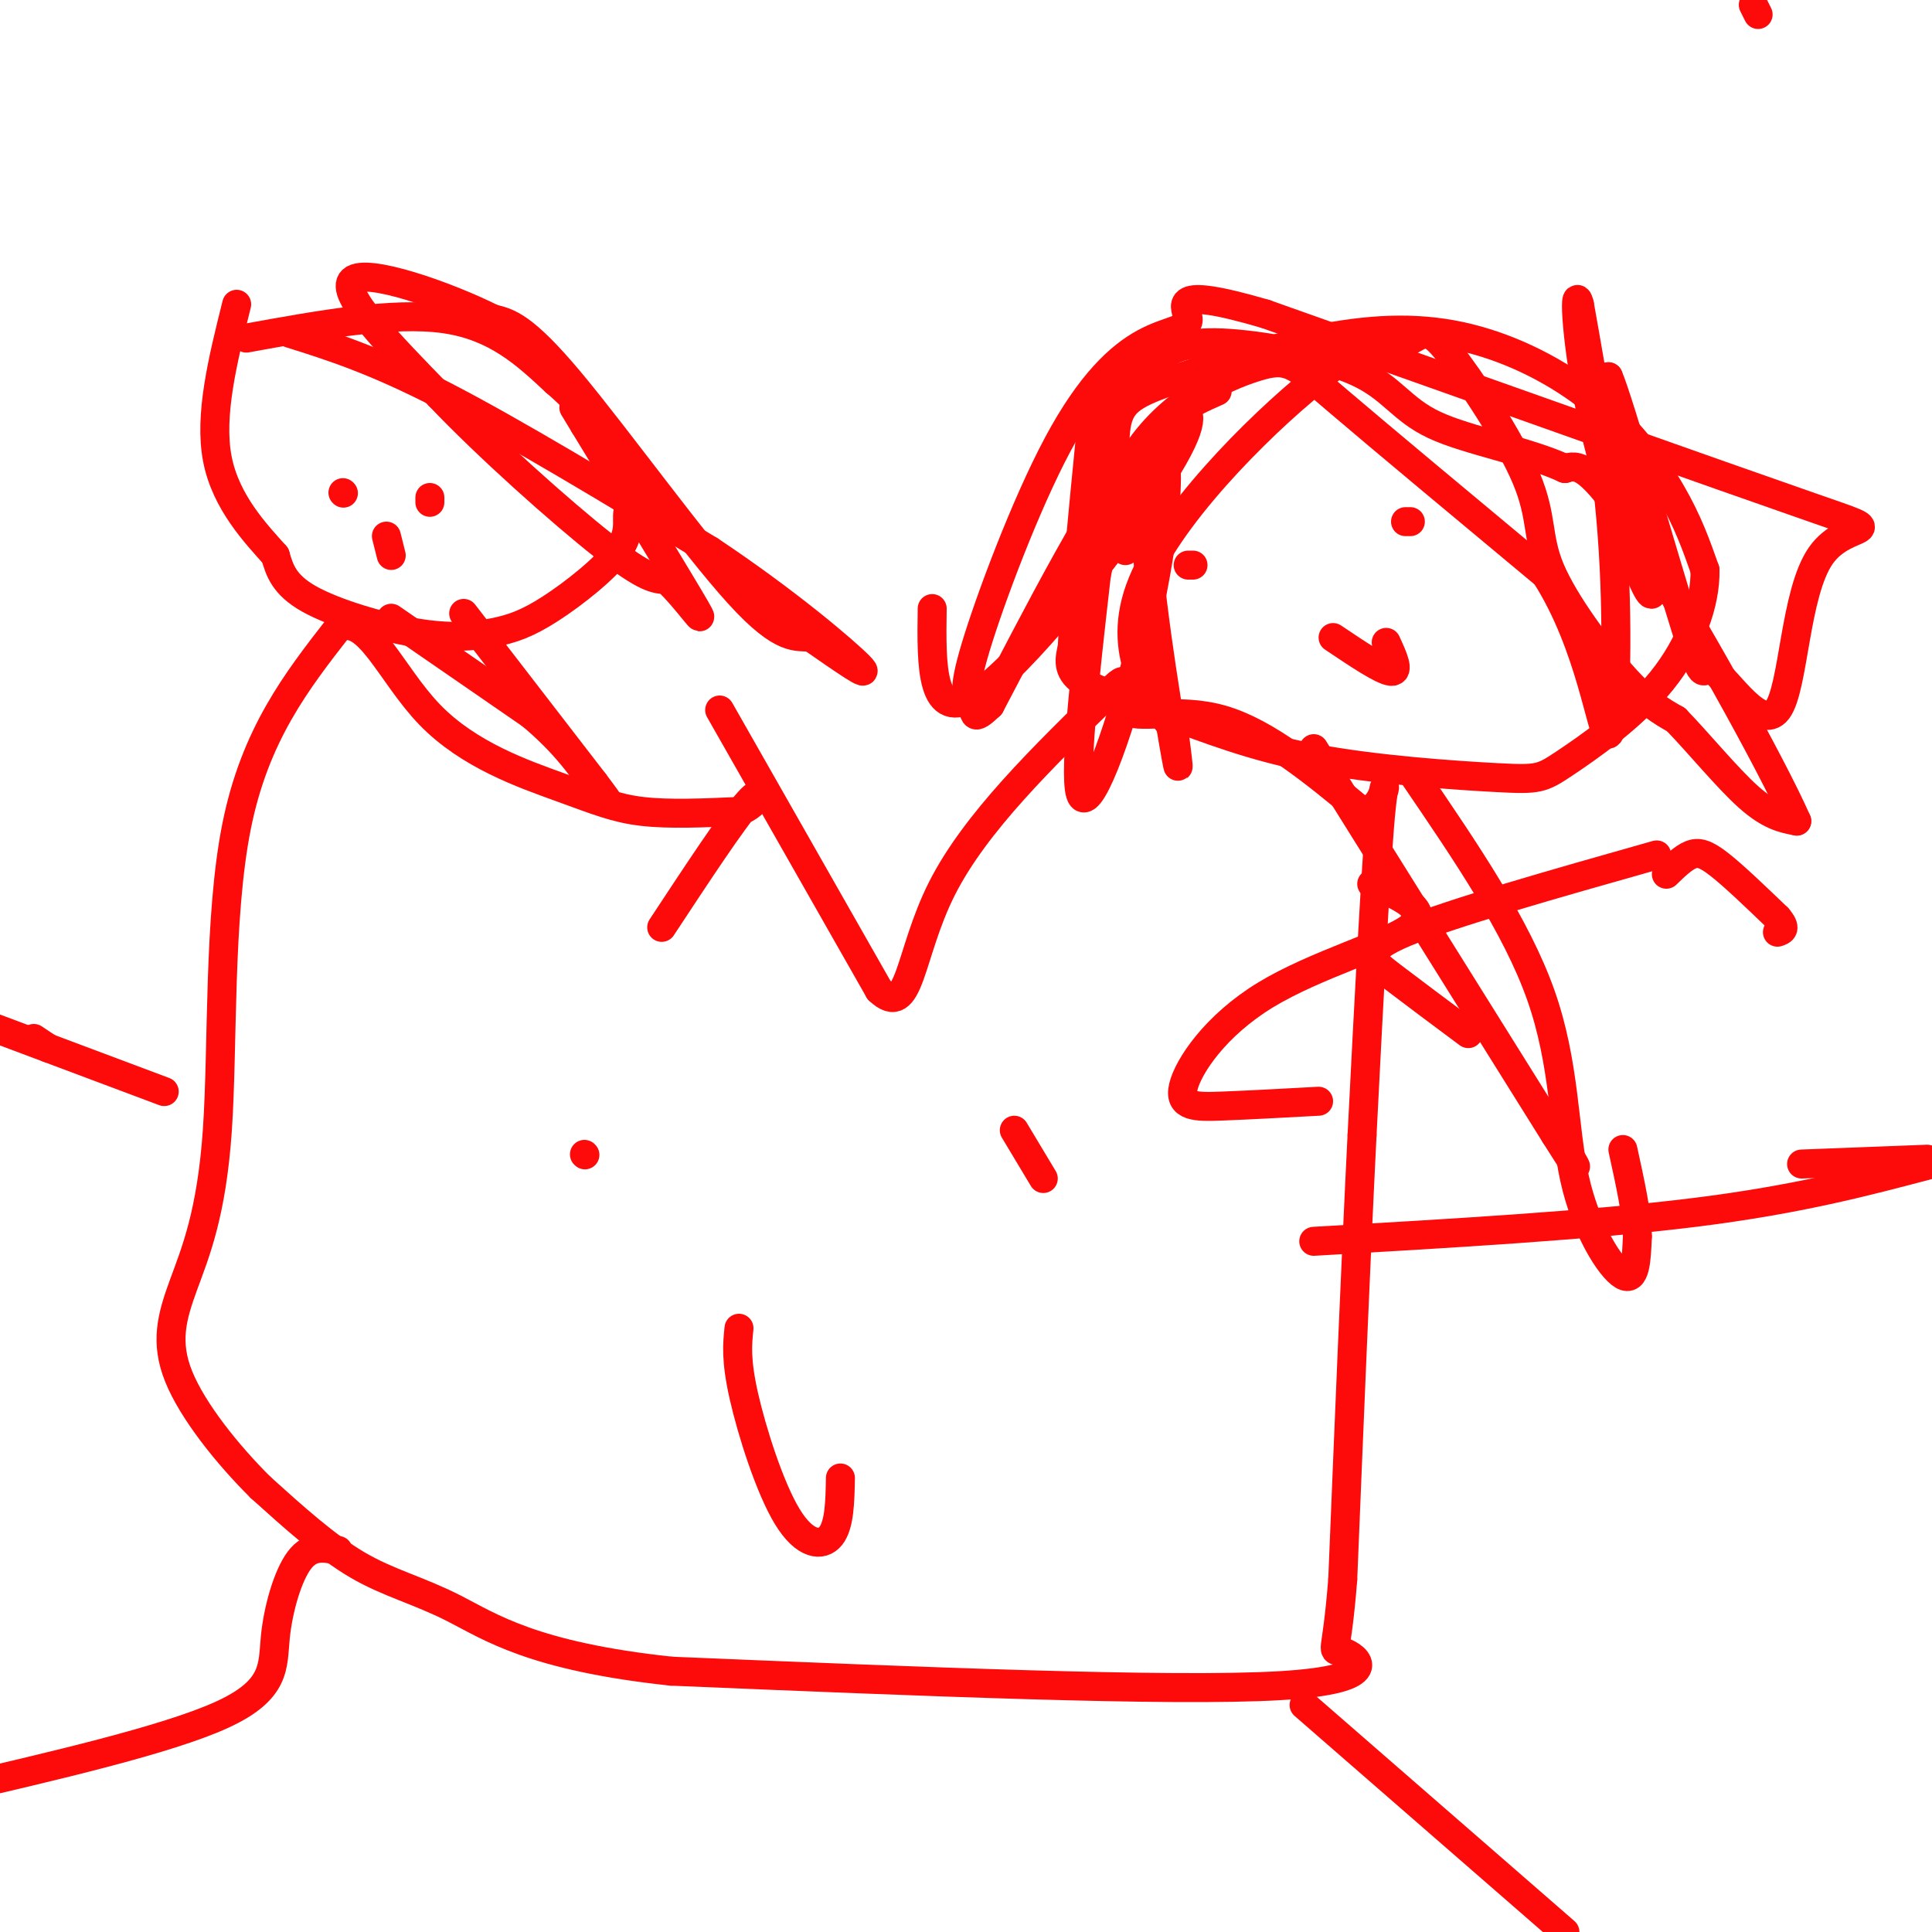 <svg viewBox='0 0 400 400' version='1.1' xmlns='http://www.w3.org/2000/svg' xmlns:xlink='http://www.w3.org/1999/xlink'><g fill='none' stroke='#FD0A0A' stroke-width='6' stroke-linecap='round' stroke-linejoin='round'><path d='M363,1c0.000,0.000 1.000,2.000 1,2'/><path d='M149,147c0.000,0.000 33.000,58.000 33,58'/><path d='M182,205c6.467,6.178 6.133,-7.378 13,-21c6.867,-13.622 20.933,-27.311 35,-41'/><path d='M230,143c5.250,-5.333 0.875,1.833 3,4c2.125,2.167 10.750,-0.667 20,2c9.250,2.667 19.125,10.833 29,19'/><path d='M282,168c5.578,-0.289 5.022,-10.511 4,-1c-1.022,9.511 -2.511,38.756 -4,68'/><path d='M282,235c-1.333,26.667 -2.667,59.333 -4,92'/><path d='M278,327c-1.345,17.179 -2.708,14.125 0,15c2.708,0.875 9.488,5.679 -13,7c-22.488,1.321 -74.244,-0.839 -126,-3'/><path d='M139,346c-28.726,-3.060 -37.542,-9.208 -45,-13c-7.458,-3.792 -13.560,-5.226 -20,-9c-6.440,-3.774 -13.220,-9.887 -20,-16'/><path d='M54,308c-6.891,-6.817 -14.117,-15.860 -17,-23c-2.883,-7.140 -1.422,-12.378 1,-19c2.422,-6.622 5.806,-14.629 7,-32c1.194,-17.371 0.198,-44.106 4,-63c3.802,-18.894 12.401,-29.947 21,-41'/><path d='M70,130c6.123,-3.096 10.930,9.665 19,18c8.070,8.335 19.404,12.244 27,15c7.596,2.756 11.456,4.359 17,5c5.544,0.641 12.772,0.321 20,0'/><path d='M153,168c4.356,-1.600 5.244,-5.600 2,-2c-3.244,3.600 -10.622,14.800 -18,26'/><path d='M121,239c0.000,0.000 0.100,0.100 0.1,0.1'/><path d='M216,244c0.000,0.000 -6.000,-10.000 -6,-10'/><path d='M153,275c-0.339,3.280 -0.679,6.560 1,14c1.679,7.440 5.375,19.042 9,25c3.625,5.958 7.179,6.274 9,4c1.821,-2.274 1.911,-7.137 2,-12'/><path d='M270,353c0.000,0.000 54.000,47.000 54,47'/><path d='M70,321c-2.798,-0.583 -5.595,-1.167 -8,2c-2.405,3.167 -4.417,10.083 -5,16c-0.583,5.917 0.262,10.833 -11,16c-11.262,5.167 -34.631,10.583 -58,16'/><path d='M34,226c0.000,0.000 -40.000,-15.000 -40,-15'/><path d='M7,215c0.000,0.000 3.000,2.000 3,2'/><path d='M272,257c28.833,-1.667 57.667,-3.333 79,-6c21.333,-2.667 35.167,-6.333 49,-10'/><path d='M399,240c0.000,0.000 -26.000,1.000 -26,1'/><path d='M51,70c15.167,-2.750 30.333,-5.500 41,-4c10.667,1.500 16.833,7.250 23,13'/><path d='M115,79c6.973,5.912 12.907,14.193 15,19c2.093,4.807 0.346,6.141 0,8c-0.346,1.859 0.707,4.244 -2,8c-2.707,3.756 -9.176,8.882 -14,12c-4.824,3.118 -8.004,4.227 -12,5c-3.996,0.773 -8.806,1.208 -16,0c-7.194,-1.208 -16.770,-4.059 -22,-7c-5.230,-2.941 -6.115,-5.970 -7,-9'/><path d='M57,115c-3.933,-4.422 -10.267,-10.978 -12,-20c-1.733,-9.022 1.133,-20.511 4,-32'/><path d='M81,128c0.000,0.000 29.000,20.000 29,20'/><path d='M110,148c7.167,6.000 10.583,11.000 14,16'/><path d='M96,127c0.000,0.000 27.000,35.000 27,35'/><path d='M123,162c4.667,6.167 2.833,4.083 1,2'/><path d='M71,102c0.000,0.000 0.100,0.100 0.1,0.1'/><path d='M89,104c0.000,0.000 0.000,-1.000 0,-1'/><path d='M81,115c0.000,0.000 -1.000,-4.000 -1,-4'/><path d='M60,69c8.750,2.750 17.500,5.500 32,13c14.500,7.500 34.750,19.750 55,32'/><path d='M147,114c15.889,10.578 28.111,21.022 31,24c2.889,2.978 -3.556,-1.511 -10,-6'/><path d='M168,132c-3.048,-0.500 -5.667,1.250 -15,-9c-9.333,-10.250 -25.381,-32.500 -35,-44c-9.619,-11.500 -12.810,-12.250 -16,-13'/><path d='M102,66c-9.733,-4.867 -26.067,-10.533 -29,-8c-2.933,2.533 7.533,13.267 18,24'/><path d='M91,82c9.778,10.311 25.222,24.089 34,31c8.778,6.911 10.889,6.956 13,7'/><path d='M138,120c4.378,4.111 8.822,10.889 6,6c-2.822,-4.889 -12.911,-21.444 -23,-38'/><path d='M121,88c-3.833,-6.333 -1.917,-3.167 0,0'/><path d='M233,114c-1.316,-9.688 -2.631,-19.375 -2,-25c0.631,-5.625 3.210,-7.187 11,-10c7.790,-2.813 20.792,-6.878 32,-9c11.208,-2.122 20.623,-2.301 30,0c9.377,2.301 18.717,7.081 26,13c7.283,5.919 12.509,12.977 16,19c3.491,6.023 5.245,11.012 7,16'/><path d='M353,118c0.167,6.710 -2.917,15.486 -9,23c-6.083,7.514 -15.165,13.765 -20,17c-4.835,3.235 -5.423,3.452 -14,3c-8.577,-0.452 -25.144,-1.575 -38,-4c-12.856,-2.425 -22.000,-6.153 -30,-9c-8.000,-2.847 -14.857,-4.813 -18,-7c-3.143,-2.187 -2.571,-4.593 -2,-7'/><path d='M222,134c0.333,-8.833 2.167,-27.417 4,-46'/><path d='M272,155c0.000,0.000 50.000,80.000 50,80'/><path d='M322,235c8.000,12.667 3.000,4.333 -2,-4'/><path d='M293,161c10.476,15.363 20.952,30.726 26,45c5.048,14.274 4.667,27.458 7,38c2.333,10.542 7.381,18.440 10,20c2.619,1.560 2.810,-3.220 3,-8'/><path d='M339,256c0.000,-4.333 -1.500,-11.167 -3,-18'/><path d='M246,117c0.000,0.000 1.000,0.000 1,0'/><path d='M291,108c0.000,0.000 1.000,0.000 1,0'/><path d='M276,132c5.083,3.417 10.167,6.833 12,7c1.833,0.167 0.417,-2.917 -1,-6'/><path d='M252,81c-2.946,1.298 -5.893,2.595 -9,5c-3.107,2.405 -6.375,5.917 -6,20c0.375,14.083 4.393,38.738 6,48c1.607,9.262 0.804,3.131 0,-3'/><path d='M243,151c-3.500,-4.560 -12.250,-14.458 -7,-29c5.250,-14.542 24.500,-33.726 36,-43c11.500,-9.274 15.250,-8.637 19,-8'/><path d='M291,71c4.033,-2.140 4.617,-3.491 9,2c4.383,5.491 12.567,17.822 16,26c3.433,8.178 2.117,12.202 5,19c2.883,6.798 9.967,16.371 15,22c5.033,5.629 8.017,7.315 11,9'/><path d='M347,149c4.600,4.733 10.600,12.067 15,16c4.400,3.933 7.200,4.467 10,5'/><path d='M372,170c-5.111,-11.711 -22.889,-43.489 -33,-59c-10.111,-15.511 -12.556,-14.756 -15,-14'/><path d='M324,97c-7.871,-3.643 -20.048,-5.750 -27,-9c-6.952,-3.250 -8.679,-7.644 -16,-11c-7.321,-3.356 -20.234,-5.673 -28,-6c-7.766,-0.327 -10.383,1.337 -13,3'/><path d='M240,74c-4.822,2.867 -10.378,8.533 -13,18c-2.622,9.467 -2.311,22.733 -2,36'/><path d='M225,128c0.287,-0.469 2.005,-19.641 9,-32c6.995,-12.359 19.268,-17.904 26,-20c6.732,-2.096 7.923,-0.742 17,7c9.077,7.742 26.038,21.871 43,36'/><path d='M320,119c9.452,14.690 11.583,33.417 13,33c1.417,-0.417 2.119,-19.976 1,-38c-1.119,-18.024 -4.060,-34.512 -7,-51'/><path d='M327,63c-1.226,-4.857 -0.792,8.500 3,25c3.792,16.500 10.940,36.143 12,35c1.060,-1.143 -3.970,-23.071 -9,-45'/><path d='M333,78c2.063,4.537 11.722,38.380 16,52c4.278,13.620 3.177,7.017 6,9c2.823,1.983 9.571,12.552 13,8c3.429,-4.552 3.539,-24.226 9,-32c5.461,-7.774 16.275,-3.650 -2,-10c-18.275,-6.350 -65.637,-23.175 -113,-40'/><path d='M262,65c-20.779,-6.095 -16.226,-1.331 -16,1c0.226,2.331 -3.875,2.231 -9,5c-5.125,2.769 -11.274,8.408 -18,21c-6.726,12.592 -14.030,32.138 -17,42c-2.970,9.862 -1.607,10.040 -1,11c0.607,0.960 0.459,2.703 1,3c0.541,0.297 1.770,-0.851 3,-2'/><path d='M205,146c7.494,-14.137 24.730,-48.480 32,-54c7.270,-5.520 4.573,17.783 0,38c-4.573,20.217 -11.021,37.348 -13,35c-1.979,-2.348 0.510,-24.174 3,-46'/><path d='M227,119c2.584,-12.746 7.543,-21.612 11,-27c3.457,-5.388 5.411,-7.300 7,-7c1.589,0.300 2.812,2.812 -6,16c-8.812,13.188 -27.661,37.054 -37,43c-9.339,5.946 -9.170,-6.027 -9,-18'/><path d='M284,183c6.231,2.761 12.463,5.522 8,9c-4.463,3.478 -19.619,7.675 -30,14c-10.381,6.325 -15.987,14.780 -17,19c-1.013,4.220 2.568,4.206 8,4c5.432,-0.206 12.716,-0.603 20,-1'/><path d='M345,181c1.711,-1.667 3.422,-3.333 5,-4c1.578,-0.667 3.022,-0.333 6,2c2.978,2.333 7.489,6.667 12,11'/><path d='M368,190c2.000,2.333 1.000,2.667 0,3'/><path d='M343,177c-21.267,6.022 -42.533,12.044 -52,16c-9.467,3.956 -7.133,5.844 -3,9c4.133,3.156 10.067,7.578 16,12'/></g>
</svg>